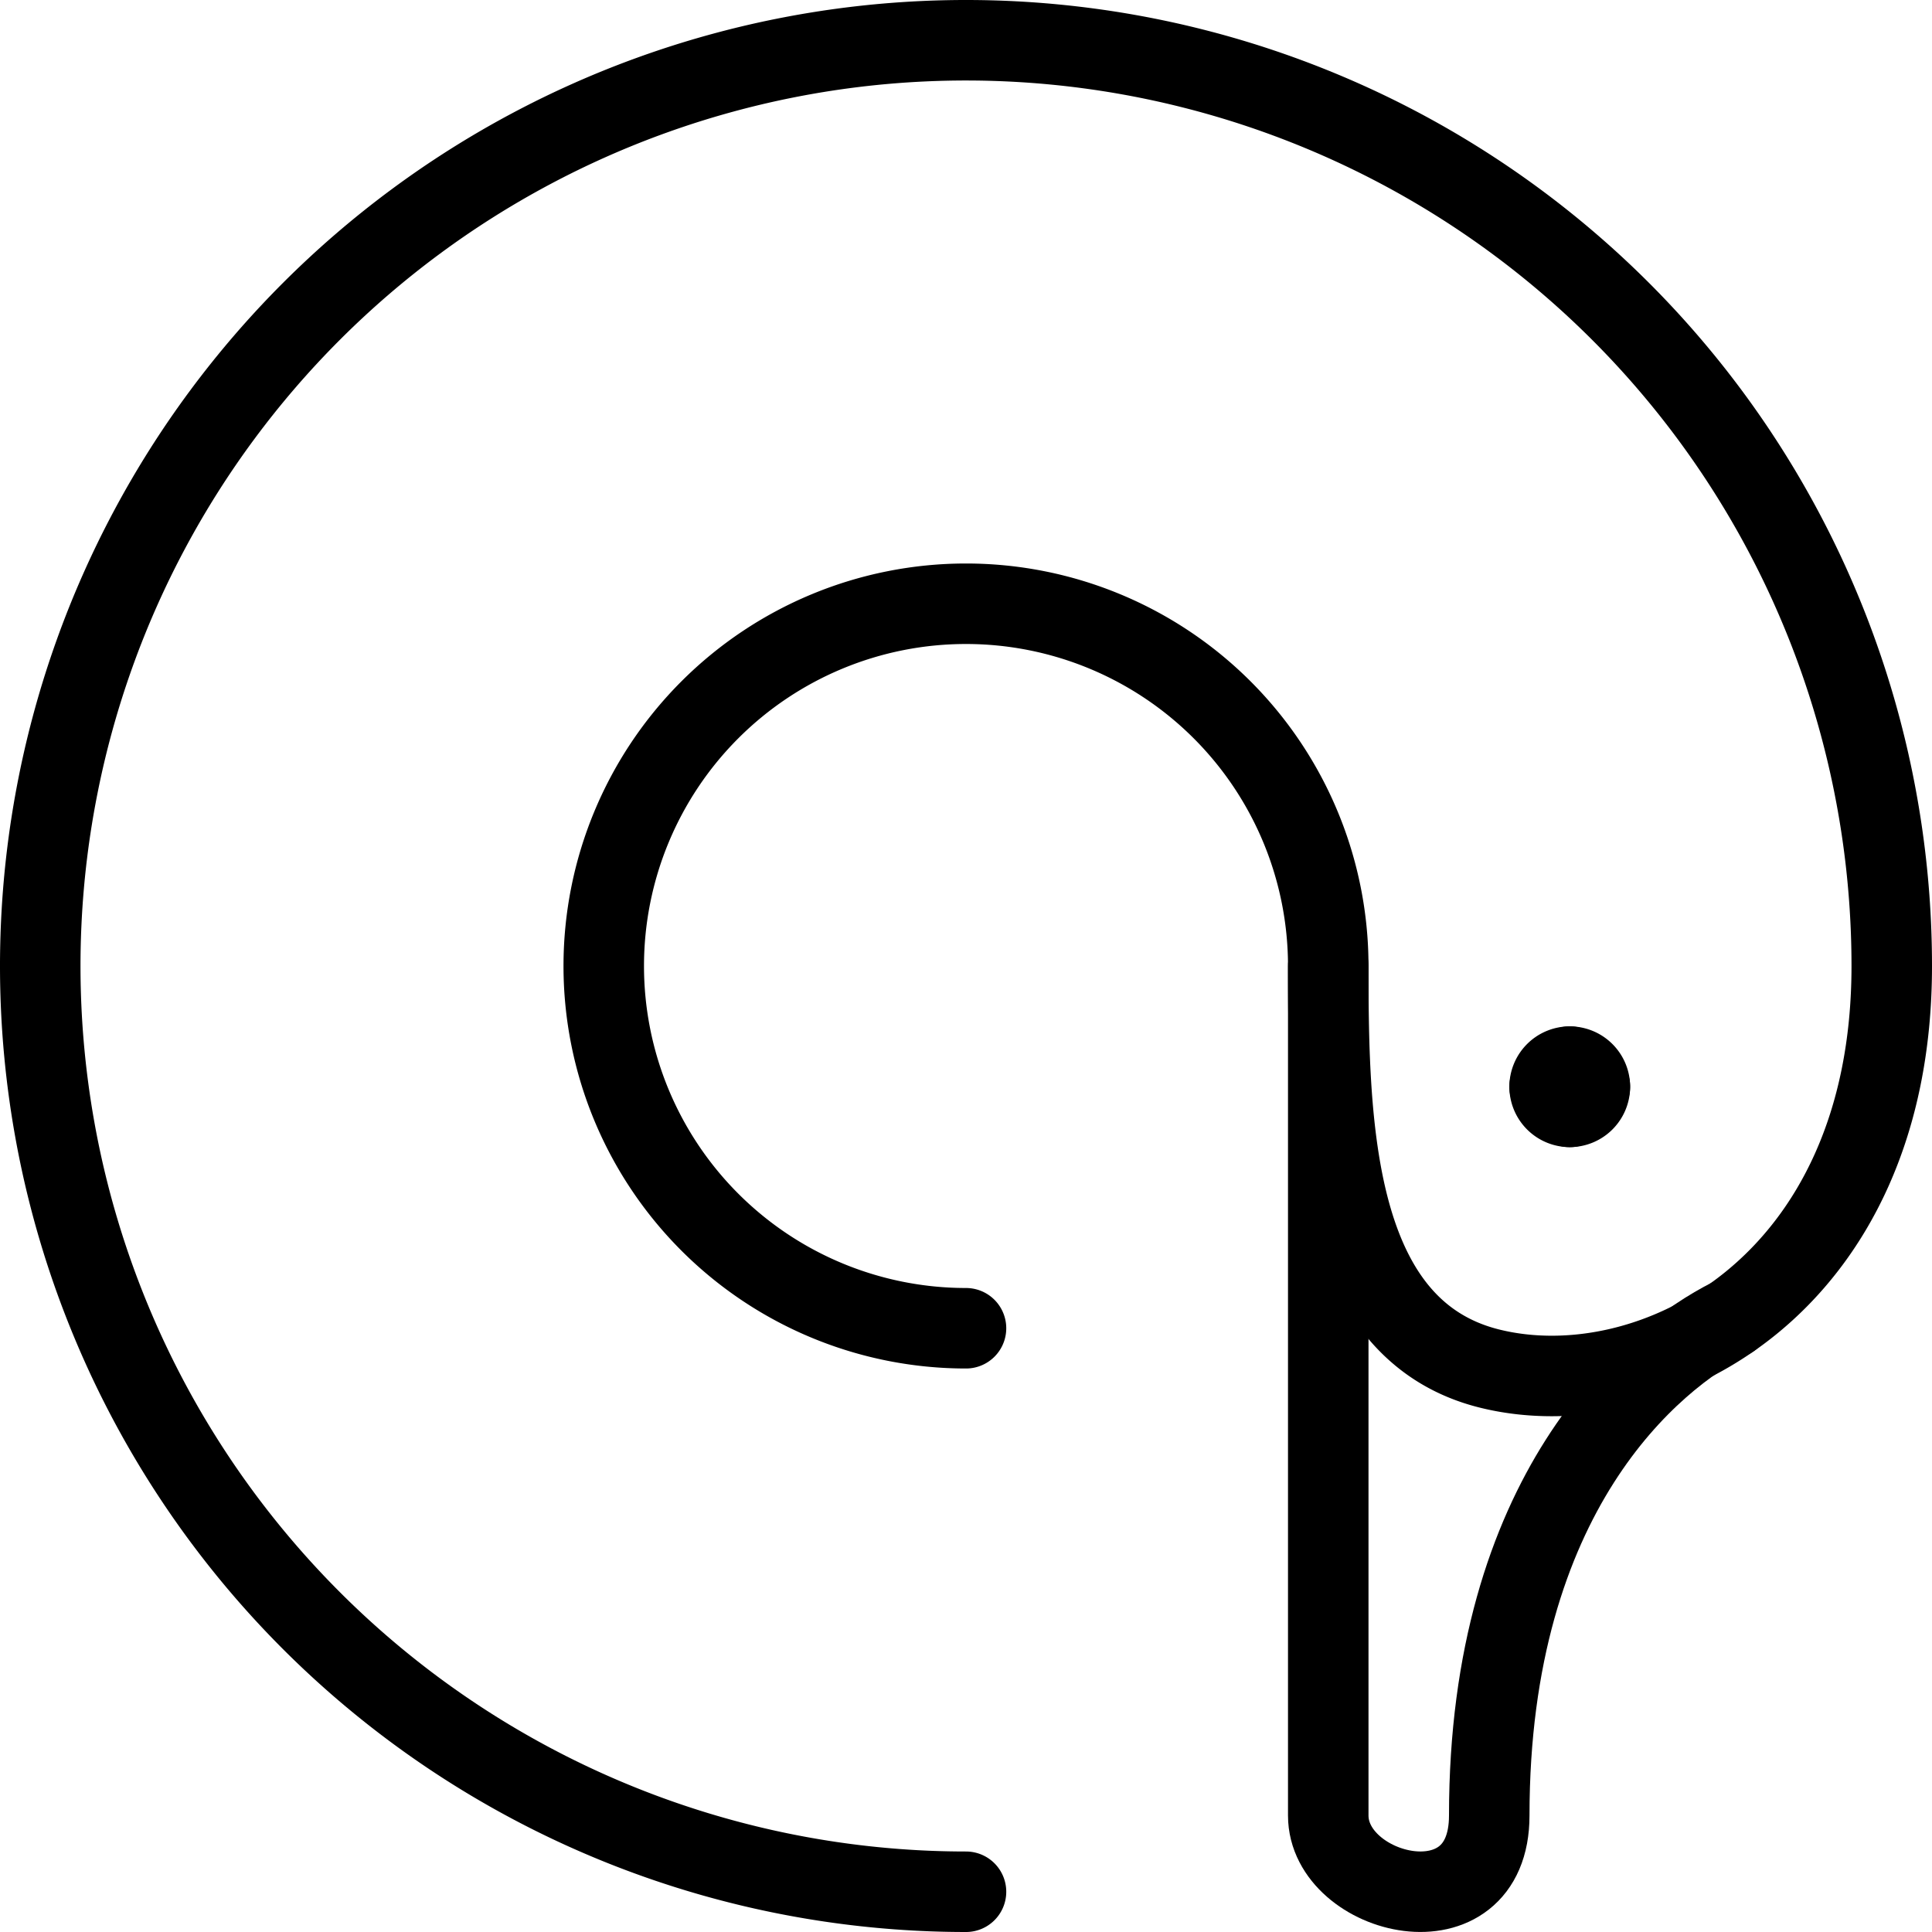 <svg viewBox="0 0 24 24" xmlns="http://www.w3.org/2000/svg"><g transform="matrix(1,0,0,1,0,0)"><path d="M12,23.5A11.5,11.5,0,1,1,23.5,12c0,4-3,5.5-5,5-1.94-.485-2-3-2-5A4.5,4.5,0,1,0,12,16.5" fill="none" stroke="#000000" stroke-linecap="round" stroke-linejoin="round"></path><path d="M19.5,13.25a.25.25,0,0,0-.25.25" fill="none" stroke="#000000" stroke-linecap="round" stroke-linejoin="round"></path><path d="M19.75,13.5a.25.25,0,0,0-.25-.25" fill="none" stroke="#000000" stroke-linecap="round" stroke-linejoin="round"></path><path d="M19.5,13.75a.25.25,0,0,0,.25-.25" fill="none" stroke="#000000" stroke-linecap="round" stroke-linejoin="round"></path><path d="M19.25,13.5a.25.25,0,0,0,.25.25" fill="none" stroke="#000000" stroke-linecap="round" stroke-linejoin="round"></path><path d="M16.5,12V22.553c0,1,2,1.5,2,0,0-4,2-5.678,3-6.178" fill="none" stroke="#000000" stroke-linecap="round" stroke-linejoin="round"></path></g></svg>